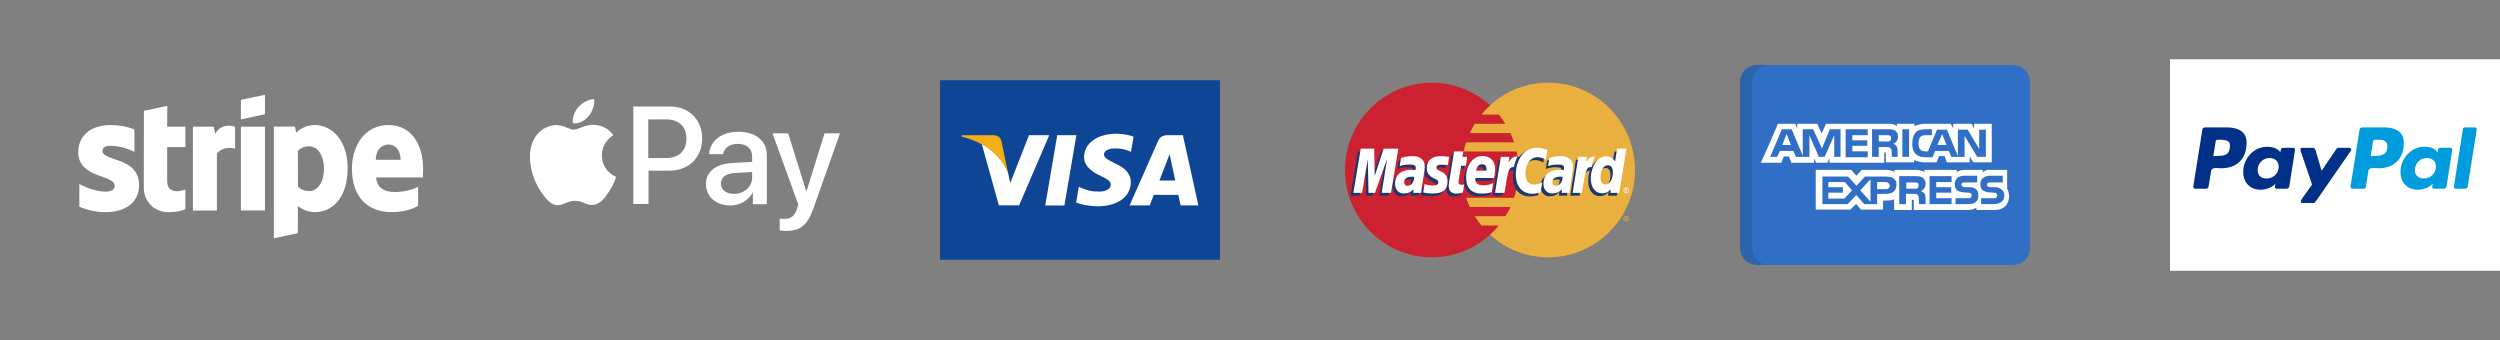 <svg xmlns="http://www.w3.org/2000/svg" width="250" height="34" viewBox="0 0 250 34" fill="none"><rect x="0" y="0" width="250" height="34" fill="#808080" stroke="none"/><path fill-rule="evenodd" clip-rule="evenodd" d="M42.311 16.892C42.311 14.44 41.124 12.504 38.853 12.504C36.574 12.504 35.194 14.439 35.194 16.872C35.194 19.755 36.822 21.211 39.159 21.211C40.299 21.211 41.161 20.953 41.812 20.589V18.673C41.161 18.999 40.414 19.2 39.466 19.2C38.537 19.2 37.713 18.874 37.608 17.744H42.291C42.291 17.619 42.31 17.121 42.31 16.891L42.311 16.892ZM37.583 15.982C37.583 14.899 38.244 14.45 38.848 14.45C39.432 14.45 40.055 14.899 40.055 15.982H37.583ZM31.501 12.505C30.562 12.505 29.96 12.945 29.624 13.252L29.499 12.658H27.387V23.827L29.782 23.32L29.792 20.609C30.137 20.858 30.644 21.212 31.488 21.212C33.202 21.212 34.763 19.837 34.763 16.796C34.754 14.018 33.173 12.505 31.497 12.505L31.501 12.505ZM30.926 19.105C30.361 19.105 30.026 18.904 29.796 18.655L29.786 15.101C30.035 14.823 30.38 14.632 30.926 14.632C31.798 14.632 32.401 15.609 32.401 16.863C32.401 18.147 31.808 19.105 30.926 19.105ZM24.093 11.94L26.497 11.423V9.479L24.093 9.987V11.94ZM24.093 12.668H26.497V21.049H24.093V12.668ZM21.516 13.376L21.363 12.668H19.293V21.05H21.688V15.369C22.253 14.632 23.211 14.766 23.508 14.871V12.668C23.201 12.553 22.081 12.342 21.515 13.377L21.516 13.376ZM16.727 10.585L14.39 11.083L14.38 18.756C14.38 20.173 15.443 21.218 16.861 21.218C17.646 21.218 18.221 21.074 18.537 20.901V18.956C18.23 19.081 16.717 19.521 16.717 18.104V14.708H18.537V12.668H16.716L16.727 10.585ZM10.252 15.096C10.252 14.723 10.558 14.579 11.066 14.579C11.894 14.597 12.707 14.807 13.441 15.192V12.946C12.646 12.629 11.86 12.505 11.066 12.505C9.121 12.505 7.828 13.521 7.828 15.216C7.828 17.86 11.468 17.438 11.468 18.579C11.468 19.019 11.085 19.163 10.549 19.163C9.754 19.163 8.738 18.837 7.934 18.396V20.675C8.825 21.059 9.725 21.217 10.549 21.217C12.541 21.217 13.911 20.23 13.911 18.516C13.902 15.662 10.252 16.169 10.252 15.096Z" fill="white"></path><g clip-path="url(#clip0_135_115)"><path d="M58.875 11.604C59.236 11.14 59.494 10.522 59.416 9.903C58.875 9.929 58.231 10.264 57.845 10.702C57.51 11.089 57.2 11.733 57.278 12.325C57.896 12.403 58.489 12.068 58.875 11.604ZM59.416 12.48C58.54 12.429 57.793 12.97 57.381 12.97C56.968 12.97 56.324 12.506 55.629 12.506C54.727 12.532 53.902 13.021 53.438 13.846C52.51 15.469 53.18 17.866 54.108 19.18C54.546 19.824 55.087 20.546 55.783 20.52C56.453 20.494 56.711 20.082 57.51 20.082C58.308 20.082 58.54 20.52 59.262 20.494C59.983 20.468 60.447 19.85 60.885 19.18C61.401 18.433 61.607 17.711 61.607 17.685C61.581 17.66 60.19 17.144 60.19 15.547C60.164 14.207 61.272 13.562 61.323 13.537C60.731 12.609 59.752 12.506 59.416 12.48Z" fill="white"></path><path d="M66.993 10.65C68.9 10.65 70.214 11.965 70.214 13.846C70.214 15.753 68.874 17.067 66.941 17.067H64.854V20.391H63.333V10.65H66.993ZM64.854 15.804H66.58C67.894 15.804 68.642 15.083 68.642 13.872C68.642 12.635 67.894 11.939 66.58 11.939H64.828V15.804H64.854ZM70.6 18.407C70.6 17.17 71.554 16.397 73.254 16.294L75.213 16.191V15.65C75.213 14.851 74.672 14.387 73.796 14.387C72.945 14.387 72.43 14.799 72.301 15.418H70.909C70.987 14.129 72.095 13.176 73.847 13.176C75.574 13.176 76.682 14.078 76.682 15.521V20.417H75.29V19.257H75.264C74.852 20.056 73.95 20.546 73.022 20.546C71.579 20.546 70.6 19.67 70.6 18.407ZM75.213 17.763V17.196L73.461 17.299C72.584 17.35 72.095 17.737 72.095 18.355C72.095 18.974 72.61 19.386 73.383 19.386C74.414 19.386 75.213 18.69 75.213 17.763ZM77.97 23.045V21.86C78.073 21.886 78.331 21.886 78.434 21.886C79.104 21.886 79.465 21.602 79.697 20.881C79.697 20.855 79.826 20.443 79.826 20.443L77.249 13.331H78.82L80.624 19.128H80.65L82.454 13.331H84L81.346 20.829C80.727 22.556 80.032 23.097 78.563 23.097C78.46 23.071 78.099 23.071 77.97 23.045Z" fill="white"></path></g><g clip-path="url(#clip1_135_115)"><path d="M122 8.026H94V25.974H122V8.026Z" fill="#0E4595"></path><path d="M104.525 20.544L105.723 13.517H107.638L106.44 20.544H104.525ZM113.36 13.668C112.98 13.526 112.386 13.373 111.643 13.373C109.75 13.373 108.417 14.326 108.406 15.692C108.395 16.702 109.358 17.265 110.084 17.602C110.83 17.946 111.08 18.166 111.077 18.473C111.072 18.944 110.481 19.159 109.931 19.159C109.164 19.159 108.757 19.053 108.128 18.791L107.881 18.679L107.612 20.252C108.06 20.448 108.887 20.618 109.746 20.627C111.759 20.627 113.066 19.685 113.081 18.226C113.089 17.427 112.578 16.818 111.473 16.317C110.804 15.992 110.394 15.775 110.398 15.445C110.398 15.153 110.745 14.841 111.495 14.841C112.121 14.831 112.575 14.968 112.929 15.11L113.1 15.191L113.36 13.668ZM118.289 13.517H116.809C116.35 13.517 116.007 13.642 115.806 14.1L112.961 20.54H114.972C114.972 20.54 115.301 19.674 115.376 19.483C115.596 19.483 117.549 19.486 117.829 19.486C117.886 19.733 118.062 20.54 118.062 20.54H119.839L118.289 13.517V13.517ZM115.941 18.055C116.099 17.65 116.704 16.09 116.704 16.09C116.692 16.109 116.861 15.683 116.958 15.419L117.087 16.025C117.087 16.025 117.454 17.703 117.531 18.055H115.941ZM102.899 13.517L101.024 18.309L100.824 17.335C100.475 16.212 99.387 14.996 98.171 14.387L99.886 20.533L101.912 20.531L104.928 13.517H102.899" fill="white"></path><path d="M99.274 13.517H96.186L96.161 13.663C98.564 14.244 100.154 15.65 100.814 17.339L100.142 14.11C100.026 13.665 99.69 13.532 99.274 13.516" fill="#F2AE14"></path></g><path fill-rule="evenodd" clip-rule="evenodd" d="M149.007 23.467C150.536 24.876 152.589 25.73 154.822 25.73C159.618 25.73 163.5 21.818 163.5 17.007C163.5 12.182 159.618 8.27 154.822 8.27C152.589 8.27 150.536 9.124 149.007 10.533C147.254 12.137 146.145 14.445 146.145 17.007C146.145 19.57 147.254 21.878 149.007 23.467Z" fill="#E9B040"></path><path fill-rule="evenodd" clip-rule="evenodd" d="M162.346 21.863C162.346 21.713 162.466 21.593 162.616 21.593C162.781 21.593 162.9 21.713 162.9 21.863C162.9 22.028 162.78 22.148 162.616 22.148C162.466 22.148 162.346 22.028 162.346 21.863ZM162.616 22.088C162.736 22.088 162.84 21.983 162.84 21.863C162.84 21.744 162.736 21.654 162.616 21.654C162.511 21.654 162.406 21.744 162.406 21.863C162.406 21.983 162.511 22.088 162.616 22.088ZM162.586 21.998H162.526V21.743H162.631C162.646 21.743 162.676 21.743 162.691 21.759C162.721 21.773 162.721 21.789 162.721 21.819C162.721 21.849 162.706 21.879 162.676 21.879L162.736 21.998H162.661L162.631 21.893H162.586V21.998V21.848H162.646C162.661 21.848 162.661 21.833 162.661 21.818C162.661 21.803 162.661 21.803 162.646 21.788H162.586V21.998Z" fill="#E9B040"></path><path fill-rule="evenodd" clip-rule="evenodd" d="M151.81 16.078C151.78 15.764 151.72 15.464 151.66 15.149H146.355C146.415 14.835 146.505 14.535 146.594 14.235H151.405C151.301 13.919 151.181 13.609 151.046 13.306H146.969C147.119 12.988 147.284 12.678 147.464 12.377H150.536C150.339 12.056 150.118 11.751 149.877 11.462H148.123C148.395 11.131 148.69 10.82 149.008 10.533C147.464 9.139 145.426 8.27 143.178 8.27C138.397 8.27 134.5 12.182 134.5 17.007C134.5 21.818 138.397 25.73 143.178 25.73C145.426 25.73 147.464 24.876 149.008 23.467C149.32 23.185 149.611 22.879 149.877 22.553H148.123C147.883 22.253 147.674 21.953 147.464 21.623H150.536C150.73 21.327 150.9 21.016 151.046 20.694H146.969C146.834 20.395 146.7 20.095 146.594 19.78H151.405C151.51 19.48 151.585 19.166 151.66 18.851C151.72 18.551 151.78 18.236 151.81 17.921C151.84 17.617 151.855 17.312 151.855 17.007C151.855 16.693 151.84 16.378 151.81 16.078Z" fill="#CC2131"></path><path fill-rule="evenodd" clip-rule="evenodd" d="M162.346 19.031C162.346 18.866 162.466 18.746 162.616 18.746C162.781 18.746 162.9 18.866 162.9 19.031C162.9 19.181 162.78 19.316 162.616 19.316C162.466 19.316 162.346 19.181 162.346 19.031ZM162.616 19.241C162.736 19.241 162.84 19.151 162.84 19.031C162.84 18.911 162.736 18.821 162.616 18.821C162.511 18.821 162.406 18.911 162.406 19.031C162.406 19.151 162.511 19.241 162.616 19.241ZM162.586 19.151H162.526V18.911H162.691C162.721 18.926 162.721 18.956 162.721 18.986C162.721 19.001 162.706 19.031 162.676 19.046L162.736 19.151H162.661L162.631 19.061H162.586V19.151V19.016H162.616C162.631 19.016 162.646 19.016 162.646 19.001C162.661 19.001 162.661 18.986 162.661 18.971C162.661 18.971 162.661 18.956 162.646 18.956C162.646 18.941 162.631 18.956 162.616 18.956H162.586V19.151Z" fill="white"></path><path fill-rule="evenodd" clip-rule="evenodd" d="M146.055 19.525C145.77 19.6 145.56 19.645 145.351 19.645C144.901 19.645 144.631 19.36 144.631 18.851C144.631 18.746 144.646 18.641 144.661 18.521L144.721 18.177L144.766 17.892L145.171 15.434H146.07L145.965 15.974H146.535L146.4 16.873H145.83L145.59 18.341C145.575 18.417 145.575 18.461 145.575 18.491C145.575 18.686 145.665 18.761 145.89 18.761C145.995 18.761 146.085 18.746 146.175 18.731L146.055 19.525ZM148.963 19.495C148.633 19.585 148.333 19.63 148.003 19.63C146.984 19.63 146.4 19.091 146.4 18.027C146.4 16.783 147.089 15.883 148.048 15.883C148.813 15.883 149.307 16.393 149.307 17.187C149.307 17.457 149.277 17.712 149.202 18.072H147.329C147.314 18.132 147.314 18.162 147.314 18.192C147.314 18.611 147.599 18.821 148.138 18.821C148.483 18.821 148.783 18.746 149.112 18.596L148.963 19.495ZM148.408 17.352V17.172C148.408 16.873 148.243 16.708 147.958 16.708C147.659 16.708 147.449 16.933 147.359 17.352L148.408 17.352ZM138.861 19.57H137.932L138.472 16.168L137.258 19.57H136.613L136.538 16.183L135.969 19.57H135.055L135.789 15.149H137.153L137.183 17.877L138.097 15.149H139.596L138.861 19.57ZM141.124 17.967C141.034 17.952 141.005 17.952 140.945 17.952C140.405 17.952 140.135 18.161 140.135 18.491C140.135 18.716 140.27 18.866 140.48 18.866C140.93 18.866 141.109 18.491 141.124 17.967ZM141.874 19.57H141.064L141.079 19.196C140.87 19.48 140.585 19.63 140.09 19.63C139.641 19.63 139.251 19.226 139.251 18.641C139.251 18.476 139.281 18.327 139.326 18.177C139.476 17.622 140.03 17.277 140.885 17.262C140.99 17.262 141.154 17.262 141.304 17.277C141.334 17.158 141.334 17.112 141.334 17.038C141.334 16.798 141.139 16.723 140.705 16.723C140.435 16.723 140.135 16.768 139.925 16.843L139.79 16.873L139.73 16.887L139.865 16.078C140.3 15.943 140.615 15.883 140.96 15.883C141.769 15.883 142.203 16.258 142.203 16.948C142.203 17.127 142.218 17.262 142.158 17.652L141.949 18.941L141.919 19.166L141.904 19.346L141.889 19.466L141.874 19.57ZM153.489 16.003C153.758 16.003 153.998 16.078 154.328 16.243L154.493 15.284C154.403 15.239 154.373 15.239 154.253 15.194L153.879 15.089C153.759 15.059 153.609 15.044 153.444 15.044C152.979 15.044 152.709 15.059 152.425 15.224C152.275 15.329 152.08 15.464 151.87 15.704L151.75 15.674L150.791 16.348L150.836 15.973H149.847L149.263 19.57H150.207L150.551 17.637C150.551 17.637 150.686 17.367 150.746 17.277C150.926 17.052 151.076 17.052 151.271 17.052H151.346C151.314 17.281 151.299 17.511 151.301 17.742C151.301 18.911 151.96 19.645 152.979 19.645C153.234 19.645 153.459 19.615 153.804 19.525L153.969 18.506C153.669 18.671 153.399 18.746 153.174 18.746C152.62 18.746 152.29 18.326 152.29 17.667C152.29 16.693 152.784 16.003 153.489 16.003ZM161.447 15.149L161.237 16.408C161.012 16.063 160.742 15.899 160.383 15.899C159.888 15.899 159.423 16.183 159.139 16.723V16.708L158.539 16.348L158.599 15.973H157.595L157.025 19.57H157.955L158.269 17.637C158.269 17.637 158.509 17.367 158.569 17.277C158.719 17.098 158.869 17.067 158.989 17.053C158.884 17.352 158.824 17.712 158.824 18.117C158.824 19.016 159.288 19.615 159.978 19.615C160.323 19.615 160.592 19.495 160.847 19.21L160.802 19.57H161.687L162.406 15.149H161.447ZM160.293 18.716C159.978 18.716 159.813 18.476 159.813 18.012C159.813 17.307 160.113 16.798 160.547 16.798C160.877 16.798 161.042 17.053 161.042 17.502C161.042 18.221 160.742 18.716 160.293 18.716ZM155.962 17.967C155.872 17.952 155.842 17.952 155.782 17.952C155.242 17.952 154.972 18.161 154.972 18.491C154.972 18.716 155.107 18.866 155.317 18.866C155.767 18.866 155.947 18.491 155.962 17.967ZM156.711 19.57H155.887L155.917 19.196C155.707 19.48 155.422 19.63 154.928 19.63C154.463 19.63 154.058 19.241 154.058 18.641C154.058 17.787 154.703 17.262 155.722 17.262C155.827 17.262 155.991 17.262 156.126 17.278C156.156 17.158 156.172 17.113 156.172 17.038C156.172 16.798 155.977 16.723 155.527 16.723C155.272 16.723 154.958 16.768 154.748 16.843L154.628 16.873L154.568 16.888L154.703 16.078C155.137 15.944 155.452 15.884 155.797 15.884C156.606 15.884 157.026 16.258 157.026 16.948C157.026 17.128 157.056 17.262 156.981 17.652L156.786 18.941L156.756 19.166L156.726 19.346L156.711 19.466V19.57H156.711ZM143.837 16.738C144.017 16.738 144.272 16.753 144.541 16.798L144.676 15.959C144.407 15.928 144.047 15.883 143.837 15.883C142.788 15.883 142.443 16.453 142.443 17.112C142.443 17.547 142.638 17.862 143.148 18.101C143.522 18.281 143.582 18.311 143.582 18.476C143.582 18.701 143.388 18.836 143.028 18.836C142.743 18.836 142.473 18.791 142.173 18.686L142.068 19.51L142.083 19.525L142.263 19.555C142.323 19.57 142.398 19.585 142.503 19.6C142.728 19.615 142.923 19.63 143.043 19.63C144.092 19.63 144.526 19.226 144.526 18.431C144.526 17.937 144.287 17.637 143.822 17.427C143.417 17.247 143.372 17.218 143.372 17.052C143.372 16.888 143.552 16.738 143.837 16.738Z" fill="#1B3771"></path><path fill-rule="evenodd" clip-rule="evenodd" d="M154.748 14.999L154.582 15.959C154.253 15.793 154.013 15.719 153.743 15.719C153.039 15.719 152.544 16.408 152.544 17.382C152.544 18.057 152.874 18.461 153.429 18.461C153.653 18.461 153.923 18.386 154.223 18.237L154.058 19.241C153.713 19.331 153.489 19.376 153.234 19.376C152.215 19.376 151.585 18.641 151.585 17.457C151.585 15.884 152.454 14.774 153.698 14.774C153.863 14.774 154.013 14.79 154.133 14.819L154.508 14.909C154.628 14.954 154.658 14.969 154.748 14.999ZM151.72 15.659H151.63C151.316 15.659 151.136 15.809 150.851 16.243L150.941 15.689H150.086L149.502 19.285H150.447C150.791 17.082 150.881 16.708 151.331 16.708H151.391C151.481 16.273 151.6 15.958 151.75 15.674L151.72 15.659ZM146.295 19.241C146.04 19.331 145.83 19.36 145.621 19.36C145.141 19.36 144.871 19.091 144.871 18.566C144.871 18.476 144.886 18.357 144.901 18.252L144.961 17.892L145.006 17.607L145.411 15.149H146.34L146.235 15.689H146.714L146.595 16.573H146.115L145.86 18.072C145.845 18.132 145.845 18.177 145.845 18.222C145.845 18.402 145.935 18.477 146.16 18.477C146.265 18.477 146.355 18.477 146.415 18.447L146.295 19.241ZM142.683 16.828C142.683 17.277 142.893 17.592 143.387 17.832C143.777 18.012 143.837 18.072 143.837 18.221C143.837 18.446 143.672 18.551 143.297 18.551C143.013 18.551 142.758 18.506 142.458 18.416L142.323 19.241L142.368 19.256L142.533 19.286C142.593 19.3 142.668 19.316 142.788 19.316C142.997 19.346 143.177 19.346 143.297 19.346C144.286 19.346 144.751 18.971 144.751 18.147C144.751 17.652 144.556 17.367 144.092 17.143C143.687 16.963 143.642 16.918 143.642 16.753C143.642 16.558 143.807 16.468 144.107 16.468C144.287 16.468 144.541 16.483 144.781 16.513L144.916 15.689C144.676 15.644 144.302 15.614 144.092 15.614C143.043 15.614 142.668 16.168 142.683 16.828ZM161.926 19.286H161.042L161.087 18.941C160.832 19.21 160.562 19.331 160.218 19.331C159.528 19.331 159.079 18.746 159.079 17.847C159.079 16.648 159.783 15.629 160.607 15.629C160.982 15.629 161.252 15.794 161.507 16.123L161.717 14.864H162.646L161.926 19.286ZM160.547 18.446C160.982 18.446 161.282 17.937 161.282 17.232C161.282 16.768 161.117 16.528 160.787 16.528C160.368 16.528 160.053 17.022 160.053 17.727C160.053 18.207 160.218 18.446 160.547 18.446ZM149.172 19.21C148.842 19.316 148.543 19.36 148.198 19.36C147.149 19.36 146.609 18.806 146.609 17.742C146.609 16.513 147.299 15.599 148.243 15.599C149.022 15.599 149.517 16.108 149.517 16.903C149.517 17.172 149.487 17.427 149.397 17.802H147.539C147.524 17.847 147.524 17.877 147.524 17.907C147.524 18.327 147.809 18.536 148.348 18.536C148.693 18.536 148.992 18.476 149.322 18.311L149.172 19.21ZM148.648 17.067V16.888C148.648 16.588 148.483 16.423 148.198 16.423C147.898 16.423 147.689 16.648 147.599 17.067H148.648ZM139.101 19.286H138.172L138.711 15.883L137.497 19.286H136.853L136.778 15.914L136.209 19.286H135.339L136.074 14.864H137.423L137.467 17.607L138.367 14.864H139.835L139.101 19.286ZM141.424 17.682C141.334 17.682 141.289 17.667 141.214 17.667C140.69 17.667 140.42 17.862 140.42 18.221C140.42 18.446 140.54 18.581 140.75 18.581C141.139 18.581 141.409 18.221 141.424 17.682ZM142.113 19.286H141.334L141.349 18.911C141.109 19.21 140.794 19.346 140.36 19.346C139.85 19.346 139.505 18.956 139.505 18.372C139.505 17.487 140.105 16.978 141.154 16.978C141.259 16.978 141.394 16.993 141.544 17.008C141.574 16.888 141.574 16.843 141.574 16.783C141.574 16.543 141.409 16.453 140.974 16.453C140.704 16.453 140.405 16.483 140.195 16.543L140.06 16.588L139.97 16.603L140.105 15.794C140.569 15.659 140.884 15.614 141.229 15.614C142.038 15.614 142.473 15.974 142.473 16.663C142.473 16.843 142.458 16.978 142.398 17.382L142.188 18.657L142.158 18.881L142.143 19.061L142.128 19.196L142.113 19.286ZM156.261 17.682C156.156 17.682 156.111 17.667 156.052 17.667C155.512 17.667 155.242 17.862 155.242 18.221C155.242 18.446 155.377 18.581 155.587 18.581C155.962 18.581 156.246 18.221 156.261 17.682ZM156.951 19.286H156.171L156.186 18.911C155.947 19.21 155.632 19.346 155.197 19.346C154.688 19.346 154.343 18.956 154.343 18.372C154.343 17.487 154.942 16.978 155.991 16.978C156.096 16.978 156.231 16.993 156.366 17.008C156.396 16.888 156.411 16.843 156.411 16.783C156.411 16.543 156.246 16.453 155.812 16.453C155.542 16.453 155.227 16.483 155.017 16.543L154.898 16.588L154.808 16.603L154.942 15.794C155.407 15.659 155.722 15.614 156.066 15.614C156.876 15.614 157.295 15.974 157.295 16.663C157.295 16.843 157.295 16.978 157.221 17.382L157.026 18.657L156.996 18.881L156.966 19.061L156.951 19.196L156.951 19.286ZM159.468 15.659H159.379C159.064 15.659 158.884 15.809 158.599 16.243L158.689 15.689H157.835L157.265 19.285H158.194C158.539 17.082 158.629 16.708 159.079 16.708H159.139C159.229 16.273 159.349 15.958 159.498 15.674L159.468 15.659Z" fill="white"></path><path d="M203 24.785C203 25.732 202.233 26.5 201.286 26.5H175.714C174.767 26.5 174 25.732 174 24.785V8.214C174 7.268 174.767 6.5 175.714 6.5H201.286C202.233 6.5 203 7.268 203 8.214V24.785Z" fill="#306FC5"></path><path opacity="0.15" d="M175.219 24.785V8.214C175.219 7.268 175.986 6.5 176.933 6.5H175.714C174.767 6.5 174 7.268 174 8.214V24.785C174 25.732 174.767 26.5 175.714 26.5H176.933C175.986 26.5 175.219 25.732 175.219 24.785Z" fill="#202121"></path><path d="M178.225 14.503H179.091L178.658 13.4L178.225 14.503Z" fill="white"></path><path d="M182.833 18.205V18.717H184.29V19.269H182.833V19.86H184.448L185.196 19.033L184.487 18.205H182.833Z" fill="white"></path><path d="M194.215 13.4L193.742 14.503H194.648L194.215 13.4Z" fill="white"></path><path d="M187.047 20.175V17.93L186.023 19.032L187.047 20.175Z" fill="white"></path><path d="M188.977 18.56C188.937 18.324 188.78 18.205 188.543 18.205H187.716V18.914H188.583C188.819 18.914 188.977 18.796 188.977 18.56Z" fill="white"></path><path d="M191.734 18.836C191.812 18.796 191.852 18.678 191.852 18.56C191.891 18.403 191.812 18.324 191.734 18.284C191.655 18.245 191.537 18.245 191.419 18.245H190.631V18.875H191.419C191.537 18.875 191.655 18.875 191.734 18.836Z" fill="white"></path><path d="M197.405 12.377V12.849L197.169 12.377H195.318V12.849L195.081 12.377H192.561C192.128 12.377 191.773 12.455 191.458 12.613V12.377H189.686V12.416V12.613C189.489 12.455 189.253 12.377 188.938 12.377H182.597L182.163 13.361L181.73 12.377H180.312H179.721V12.849L179.525 12.377H179.485H177.792L177.004 14.227L176.098 16.236L176.081 16.276H176.098H178.107H178.132L178.146 16.236L178.383 15.645H178.895L179.131 16.276H181.415V16.236V15.803L181.612 16.276H182.754L182.951 15.803V16.236V16.276H183.857H188.386H188.425V15.252H188.504C188.583 15.252 188.583 15.252 188.583 15.37V16.236H191.419V16C191.655 16.118 192.009 16.236 192.482 16.236H193.664L193.9 15.606H194.451L194.687 16.236H196.972V15.842V15.646L197.326 16.236H197.405H197.444H199.177V12.377H197.405H197.405ZM184.054 15.685H183.66H183.424V15.449V13.519L183.384 13.609V13.608L182.468 15.685H182.439H182.228H181.887L180.942 13.519V15.685H179.603L179.328 15.094H177.988L177.713 15.685H177.02L178.186 12.928H179.17L180.273 15.567V12.928H180.509H181.316L181.335 12.967H181.336L181.833 14.049L182.19 14.859L182.203 14.818L182.99 12.928H184.054V15.685H184.054ZM186.771 13.519H185.235V14.031H186.732V14.582H185.235V15.134H186.771V15.724H184.566V12.928H186.771V13.519ZM189.58 14.534C189.581 14.535 189.583 14.536 189.584 14.537C189.599 14.552 189.612 14.568 189.623 14.583C189.698 14.682 189.759 14.829 189.762 15.045C189.762 15.049 189.762 15.052 189.763 15.056C189.763 15.058 189.763 15.06 189.763 15.062C189.763 15.064 189.763 15.065 189.763 15.066C189.764 15.088 189.764 15.11 189.764 15.134V15.685H189.174V15.37C189.174 15.212 189.174 14.976 189.055 14.818C189.018 14.781 188.981 14.757 188.94 14.739C188.881 14.701 188.769 14.7 188.583 14.7H187.874V15.685H187.205V12.928H188.701C189.055 12.928 189.292 12.928 189.489 13.046C189.682 13.162 189.798 13.354 189.803 13.659C189.794 14.078 189.525 14.308 189.331 14.385C189.331 14.385 189.463 14.412 189.58 14.534ZM190.907 15.685H190.237V12.928H190.907V15.685ZM198.587 15.685H197.72L196.46 13.597V15.33L196.456 15.326V15.687H195.79V15.685H195.121L194.884 15.094H193.506L193.27 15.724H192.521C192.206 15.724 191.812 15.646 191.576 15.409C191.34 15.173 191.222 14.858 191.222 14.346C191.222 13.952 191.3 13.558 191.576 13.243C191.773 13.007 192.128 12.928 192.561 12.928H193.191V13.519H192.561C192.324 13.519 192.206 13.558 192.049 13.676C191.931 13.794 191.852 14.031 191.852 14.306C191.852 14.621 191.891 14.818 192.049 14.976C192.167 15.094 192.324 15.134 192.521 15.134H192.797L193.703 12.967H194.097H194.687L195.79 15.606V15.472V14.582V14.503V12.968H196.775L197.917 14.897V12.968H198.587V15.685H198.587V15.685Z" fill="white"></path><path d="M189.019 14.076C189.03 14.064 189.041 14.05 189.05 14.034C189.085 13.977 189.126 13.876 189.104 13.737C189.103 13.724 189.101 13.712 189.098 13.701C189.097 13.698 189.098 13.695 189.097 13.692L189.096 13.692C189.077 13.624 189.027 13.583 188.977 13.558C188.898 13.519 188.78 13.519 188.662 13.519H187.874V14.149H188.662C188.78 14.149 188.898 14.149 188.977 14.109C188.989 14.103 188.999 14.095 189.009 14.086L189.009 14.087C189.009 14.087 189.014 14.082 189.019 14.076Z" fill="white"></path><path d="M200.91 19.623C200.91 19.348 200.832 19.072 200.713 18.875V17.103H200.712V16.985C200.712 16.985 199.061 16.985 198.815 16.985C198.57 16.985 198.271 17.221 198.271 17.221V16.985H196.46C196.184 16.985 195.83 17.063 195.672 17.221V16.985H192.443V17.103V17.221C192.207 17.024 191.773 16.984 191.576 16.984H189.449V17.103V17.221C189.252 17.024 188.78 16.984 188.543 16.984H186.181L185.629 17.575L185.117 16.984H184.952H184.684H181.573V17.103V17.414V20.962H185.038L185.608 20.393L186.101 20.962H186.141H188.138H188.229H188.268H188.307V20.569V20.057H188.504C188.78 20.057 189.134 20.057 189.41 19.938V20.923V21.002H191.182V20.923V19.978H191.261C191.379 19.978 191.379 19.978 191.379 20.096V20.923V21.002H196.735C197.09 21.002 197.444 20.923 197.641 20.765V20.923V21.002H199.335C199.689 21.002 200.044 20.962 200.28 20.805C200.643 20.587 200.871 20.202 200.905 19.743C200.907 19.729 200.909 19.716 200.91 19.702L200.908 19.7C200.909 19.674 200.91 19.649 200.91 19.623ZM188.504 19.387H187.716V19.505V19.741V19.978V20.411H186.422L185.668 19.544L185.666 19.547L185.629 19.505L184.763 20.411H182.242V17.654H184.802L185.501 18.42L185.648 18.581L185.668 18.56L186.496 17.654H188.583C188.988 17.654 189.442 17.754 189.613 18.166C189.634 18.248 189.646 18.339 189.646 18.442C189.646 19.229 189.095 19.387 188.504 19.387ZM192.443 19.348C192.521 19.465 192.561 19.623 192.561 19.86V20.411H191.891V20.057C191.891 19.899 191.891 19.623 191.773 19.505C191.694 19.387 191.537 19.387 191.301 19.387H190.592V20.411H189.922V17.615H191.419C191.734 17.615 192.009 17.615 192.207 17.733C192.403 17.851 192.561 18.048 192.561 18.363C192.561 18.796 192.285 19.032 192.088 19.111C192.285 19.19 192.403 19.269 192.443 19.348ZM195.16 18.205H193.624V18.717H195.121V19.269H193.624V19.82H195.16V20.411H192.955V17.615H195.16V18.205ZM196.814 20.411H195.554V19.82H196.814C196.932 19.82 197.011 19.82 197.09 19.741C197.13 19.702 197.169 19.623 197.169 19.544C197.169 19.466 197.13 19.387 197.09 19.348C197.051 19.308 196.972 19.269 196.854 19.269C196.223 19.23 195.475 19.269 195.475 18.402C195.475 18.009 195.711 17.575 196.42 17.575H197.72V18.245H196.499C196.381 18.245 196.302 18.245 196.223 18.284C196.145 18.324 196.145 18.402 196.145 18.481C196.145 18.599 196.223 18.639 196.302 18.678C196.381 18.717 196.46 18.717 196.538 18.717H196.893C197.247 18.717 197.484 18.796 197.641 18.954C197.759 19.072 197.838 19.269 197.838 19.544C197.838 20.135 197.484 20.411 196.814 20.411ZM200.201 20.135C200.044 20.293 199.768 20.411 199.374 20.411H198.114V19.82H199.374C199.492 19.82 199.571 19.82 199.65 19.741C199.689 19.702 199.729 19.623 199.729 19.544C199.729 19.466 199.689 19.387 199.65 19.348C199.611 19.308 199.532 19.269 199.414 19.269C198.784 19.23 198.035 19.269 198.035 18.403C198.035 18.028 198.249 17.69 198.777 17.59C198.841 17.581 198.907 17.575 198.98 17.575H200.28V18.245H199.414H199.099H199.059C198.941 18.245 198.862 18.245 198.784 18.284C198.744 18.324 198.705 18.402 198.705 18.481C198.705 18.599 198.744 18.639 198.862 18.678C198.941 18.717 199.02 18.717 199.099 18.717H199.138H199.453C199.625 18.717 199.755 18.739 199.874 18.78C199.983 18.82 200.345 18.982 200.425 19.403C200.432 19.447 200.438 19.494 200.438 19.544C200.438 19.781 200.359 19.978 200.201 20.135Z" fill="white"></path><g clip-path="url(#clip2_135_115)"><path d="M250 5.923H217V27.077H250V5.923Z" fill="white"></path><path d="M224.124 13.109C223.768 12.865 223.305 12.742 222.733 12.742H220.518C220.343 12.742 220.246 12.83 220.227 13.005L219.328 18.652C219.318 18.708 219.332 18.759 219.369 18.805C219.406 18.851 219.452 18.874 219.508 18.874H220.56C220.744 18.874 220.846 18.787 220.864 18.611L221.113 17.088C221.122 17.015 221.155 16.955 221.21 16.909C221.266 16.862 221.335 16.832 221.418 16.818C221.501 16.805 221.579 16.798 221.653 16.798C221.727 16.798 221.814 16.802 221.916 16.812C222.018 16.821 222.082 16.825 222.11 16.825C222.903 16.825 223.526 16.602 223.978 16.154C224.431 15.707 224.657 15.086 224.657 14.292C224.657 13.748 224.479 13.354 224.124 13.109V13.109ZM222.982 14.805C222.936 15.128 222.816 15.34 222.622 15.441C222.428 15.543 222.151 15.594 221.792 15.594L221.335 15.607L221.57 14.126C221.589 14.025 221.648 13.974 221.75 13.974H222.013C222.382 13.974 222.65 14.027 222.816 14.133C222.982 14.239 223.037 14.463 222.982 14.805Z" fill="#003087"></path><path d="M247.495 12.742H246.471C246.369 12.742 246.309 12.793 246.291 12.895L245.391 18.652L245.377 18.68C245.377 18.727 245.396 18.77 245.433 18.812C245.469 18.853 245.516 18.874 245.571 18.874H246.485C246.66 18.874 246.757 18.787 246.775 18.611L247.675 12.95V12.936C247.675 12.807 247.615 12.742 247.495 12.742V12.742Z" fill="#009CDE"></path><path d="M235.121 14.971C235.121 14.925 235.102 14.881 235.066 14.84C235.029 14.798 234.987 14.777 234.941 14.777H233.875C233.773 14.777 233.69 14.824 233.626 14.916L232.159 17.075L231.55 14.999C231.503 14.851 231.402 14.777 231.245 14.777H230.207C230.161 14.777 230.119 14.798 230.083 14.84C230.046 14.881 230.027 14.925 230.027 14.971C230.027 14.99 230.117 15.262 230.297 15.788C230.477 16.314 230.671 16.881 230.878 17.49C231.086 18.099 231.194 18.422 231.204 18.459C230.447 19.493 230.069 20.046 230.069 20.12C230.069 20.24 230.129 20.3 230.249 20.3H231.314C231.416 20.3 231.499 20.254 231.564 20.162L235.093 15.068C235.112 15.05 235.121 15.017 235.121 14.971V14.971Z" fill="#003087"></path><path d="M245.045 14.777H243.993C243.864 14.777 243.786 14.93 243.758 15.234C243.518 14.865 243.08 14.68 242.443 14.68C241.779 14.68 241.213 14.93 240.748 15.428C240.281 15.926 240.049 16.512 240.049 17.186C240.049 17.73 240.208 18.164 240.526 18.487C240.844 18.81 241.271 18.971 241.807 18.971C242.074 18.971 242.346 18.916 242.623 18.805C242.9 18.694 243.117 18.547 243.274 18.362C243.274 18.372 243.264 18.413 243.246 18.487C243.227 18.561 243.218 18.616 243.218 18.653C243.218 18.801 243.278 18.874 243.398 18.874H244.353C244.529 18.874 244.63 18.787 244.658 18.611L245.225 14.999C245.234 14.943 245.221 14.893 245.184 14.846C245.147 14.8 245.101 14.777 245.045 14.777ZM243.239 17.504C243.004 17.735 242.72 17.85 242.388 17.85C242.12 17.85 241.903 17.776 241.737 17.629C241.571 17.481 241.488 17.278 241.488 17.02C241.488 16.678 241.603 16.39 241.834 16.155C242.065 15.919 242.351 15.802 242.692 15.802C242.95 15.802 243.165 15.878 243.336 16.03C243.506 16.182 243.592 16.392 243.592 16.66C243.592 16.992 243.474 17.273 243.239 17.504Z" fill="#009CDE"></path><path d="M229.321 14.777H228.269C228.14 14.777 228.062 14.93 228.034 15.234C227.785 14.865 227.347 14.68 226.719 14.68C226.055 14.68 225.489 14.93 225.023 15.428C224.557 15.926 224.324 16.512 224.324 17.186C224.324 17.73 224.484 18.164 224.802 18.487C225.12 18.81 225.547 18.971 226.082 18.971C226.341 18.971 226.608 18.916 226.885 18.805C227.162 18.694 227.383 18.547 227.55 18.362C227.513 18.473 227.494 18.57 227.494 18.653C227.494 18.801 227.554 18.874 227.674 18.874H228.629C228.804 18.874 228.906 18.787 228.934 18.611L229.501 14.999C229.51 14.943 229.496 14.893 229.46 14.846C229.423 14.8 229.377 14.777 229.321 14.777ZM227.515 17.511C227.28 17.737 226.991 17.85 226.65 17.85C226.382 17.85 226.168 17.776 226.006 17.629C225.845 17.481 225.764 17.278 225.764 17.02C225.764 16.678 225.879 16.39 226.11 16.155C226.341 15.919 226.627 15.802 226.968 15.802C227.226 15.802 227.441 15.878 227.612 16.03C227.782 16.182 227.868 16.392 227.868 16.66C227.868 17.001 227.75 17.285 227.515 17.511Z" fill="#003087"></path><path d="M239.848 13.109C239.493 12.865 239.029 12.742 238.457 12.742H236.256C236.071 12.742 235.97 12.83 235.951 13.005L235.052 18.652C235.042 18.708 235.056 18.759 235.093 18.805C235.13 18.851 235.176 18.874 235.232 18.874H236.367C236.477 18.874 236.551 18.814 236.588 18.694L236.837 17.088C236.846 17.015 236.879 16.955 236.934 16.909C236.99 16.862 237.059 16.832 237.142 16.818C237.225 16.805 237.303 16.798 237.377 16.798C237.451 16.798 237.538 16.802 237.64 16.812C237.742 16.821 237.806 16.825 237.834 16.825C238.627 16.825 239.25 16.602 239.702 16.154C240.155 15.707 240.381 15.086 240.381 14.292C240.381 13.748 240.203 13.354 239.848 13.109V13.109ZM238.429 15.386C238.226 15.524 237.922 15.594 237.516 15.594L237.073 15.607L237.308 14.126C237.326 14.025 237.386 13.974 237.488 13.974H237.737C237.94 13.974 238.101 13.983 238.222 14.002C238.341 14.021 238.457 14.078 238.568 14.175C238.678 14.272 238.734 14.412 238.734 14.597C238.734 14.985 238.632 15.248 238.429 15.386Z" fill="#009CDE"></path></g><defs><clipPath id="clip0_135_115"><rect width="31" height="31" fill="white" transform="translate(53 1)"></rect></clipPath><clipPath id="clip1_135_115"><rect width="28" height="28" fill="white" transform="translate(94 3)"></rect></clipPath><clipPath id="clip2_135_115"><rect width="33" height="33" fill="white" transform="translate(217)"></rect></clipPath></defs></svg>